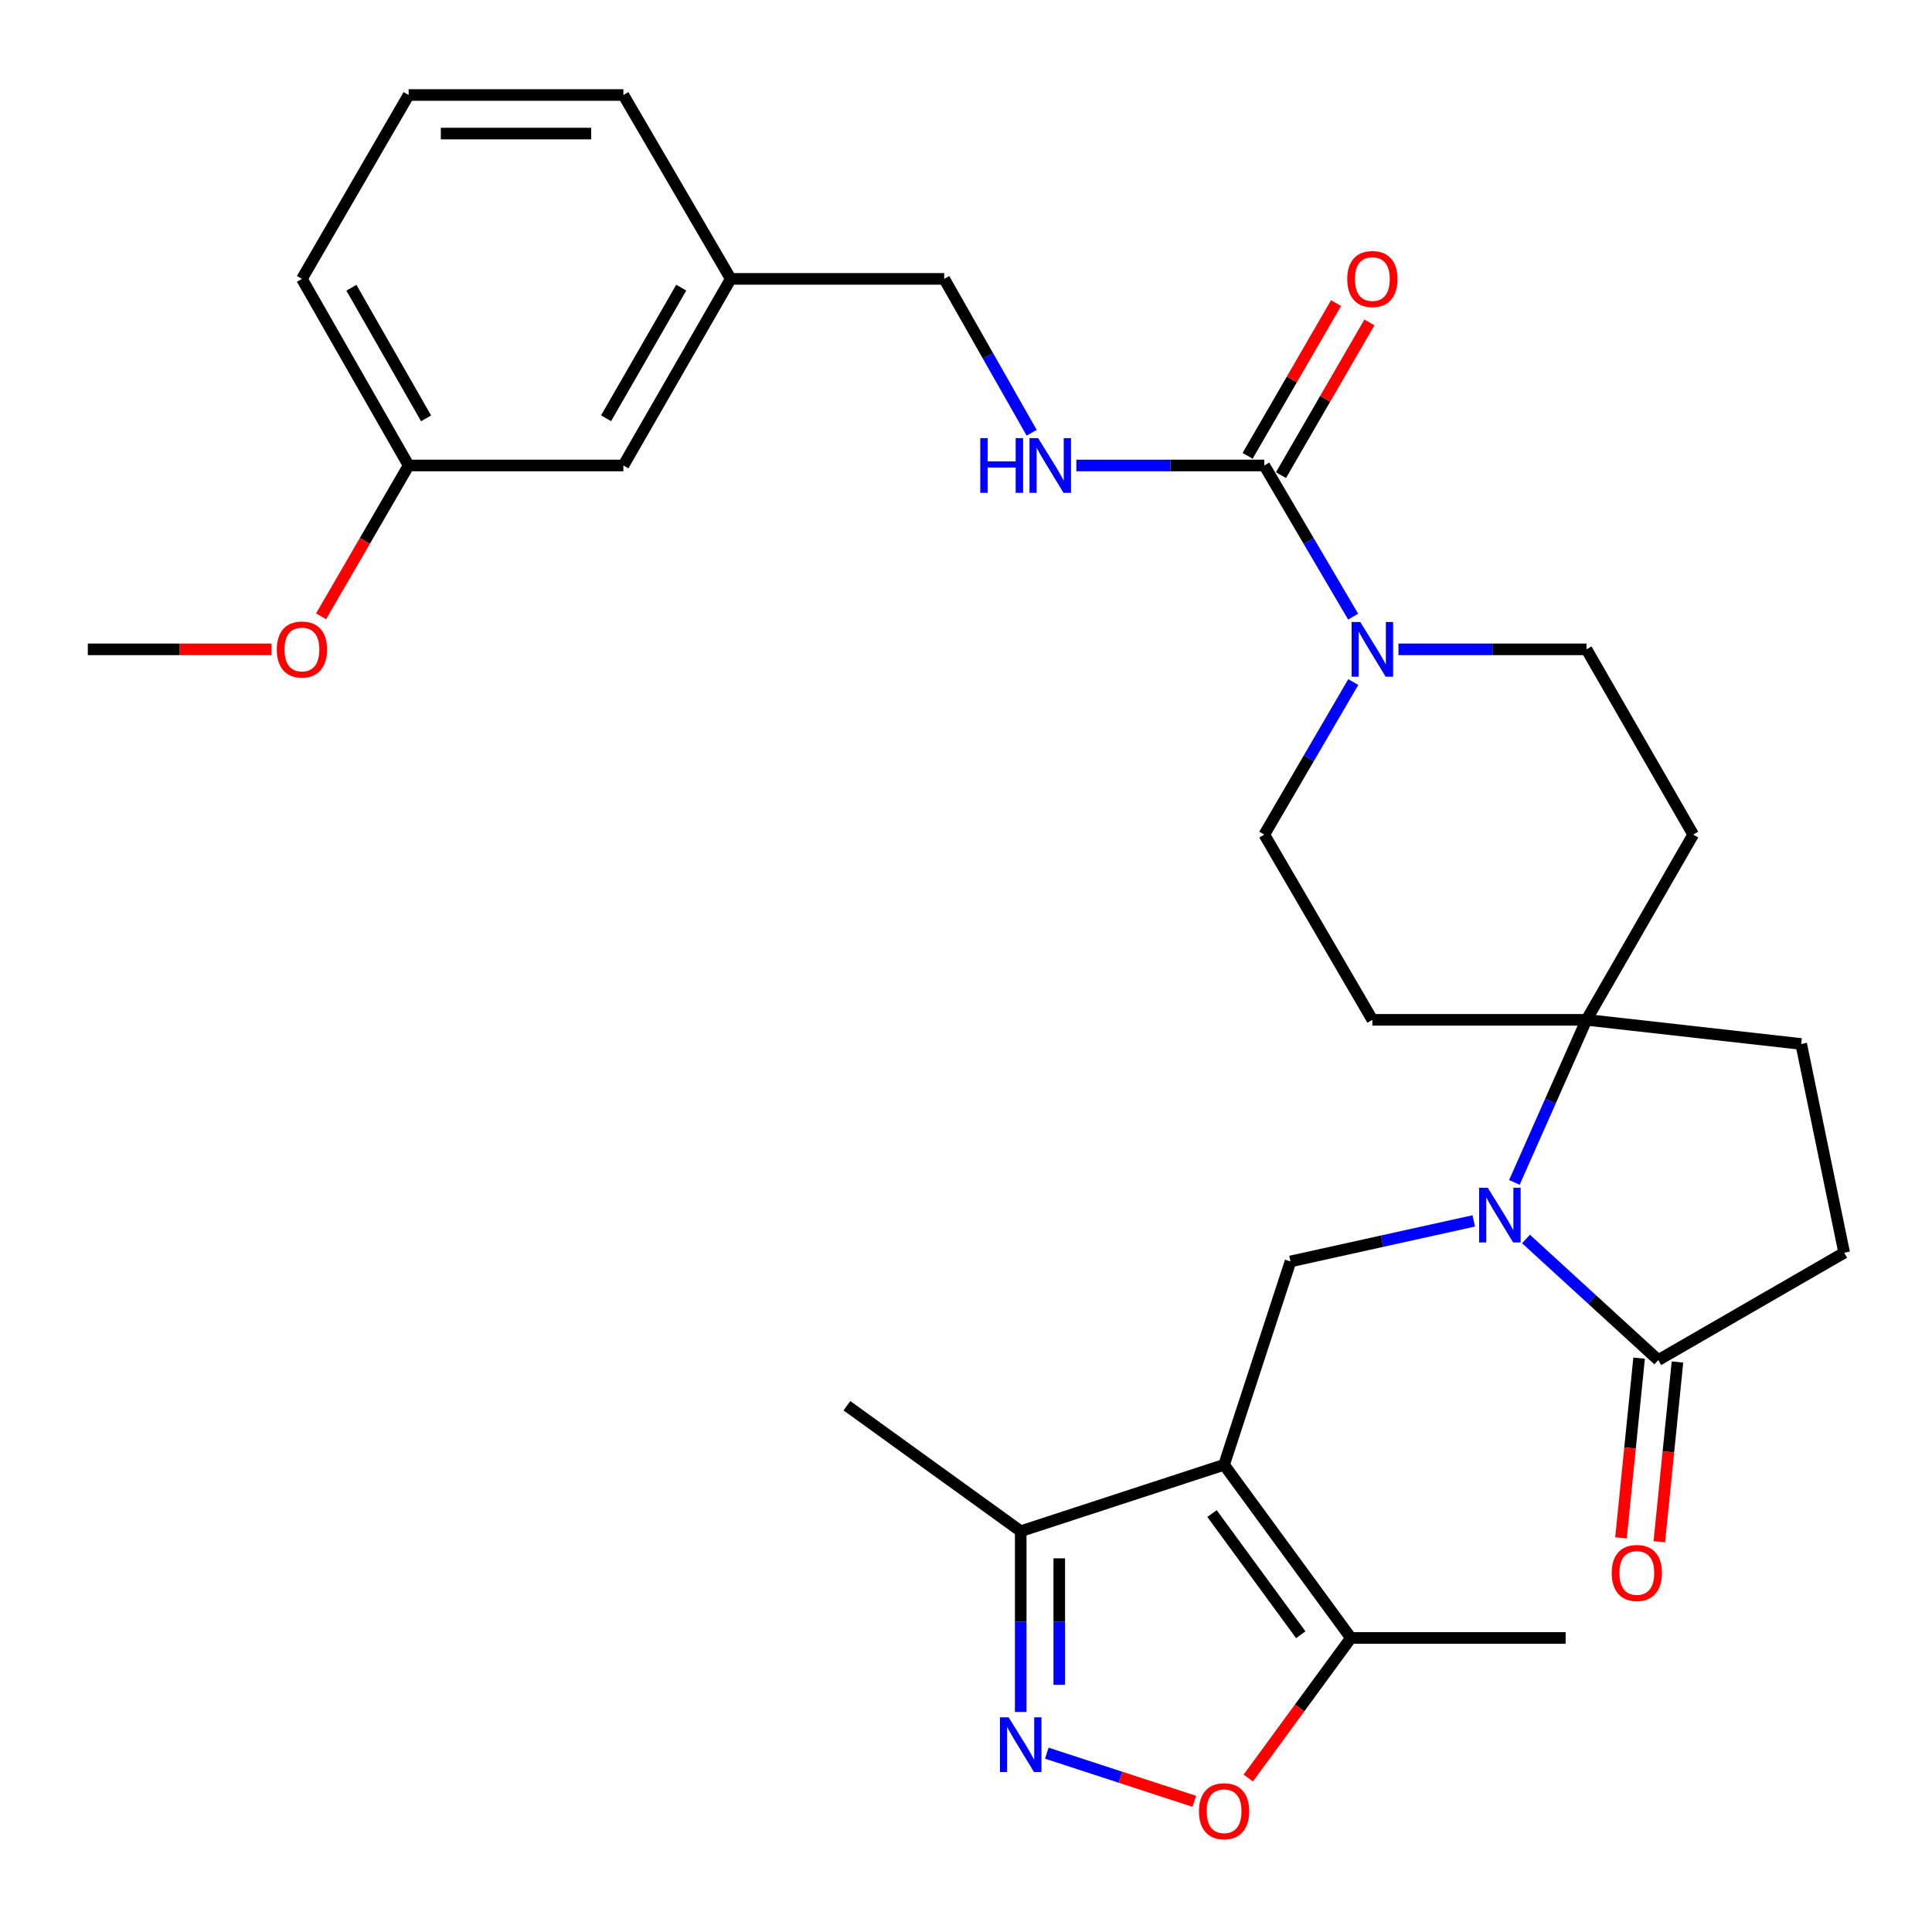 <?xml version='1.0' encoding='iso-8859-1'?>
<svg version='1.1' baseProfile='full'
              xmlns='http://www.w3.org/2000/svg'
                      xmlns:rdkit='http://www.rdkit.org/xml'
                      xmlns:xlink='http://www.w3.org/1999/xlink'
                  xml:space='preserve'
width='1000px' height='1000px' viewBox='0 0 1000 1000'>
<!-- END OF HEADER -->
<rect style='opacity:1.0;fill:#FFFFFF;stroke:none' width='1000' height='1000' x='0' y='0'> </rect>
<path class='bond-2' d='M 633.579,758.176 L 667.955,652.921' style='fill:none;fill-rule:evenodd;stroke:#000000;stroke-width:6px;stroke-linecap:butt;stroke-linejoin:miter;stroke-opacity:1' />
<path class='bond-7' d='M 633.579,758.176 L 699.227,847.802' style='fill:none;fill-rule:evenodd;stroke:#000000;stroke-width:6px;stroke-linecap:butt;stroke-linejoin:miter;stroke-opacity:1' />
<path class='bond-7' d='M 627.329,783.411 L 673.282,846.149' style='fill:none;fill-rule:evenodd;stroke:#000000;stroke-width:6px;stroke-linecap:butt;stroke-linejoin:miter;stroke-opacity:1' />
<path class='bond-9' d='M 633.579,758.176 L 528.323,792.552' style='fill:none;fill-rule:evenodd;stroke:#000000;stroke-width:6px;stroke-linecap:butt;stroke-linejoin:miter;stroke-opacity:1' />
<path class='bond-0' d='M 762.822,631.933 L 715.388,642.427' style='fill:none;fill-rule:evenodd;stroke:#0000FF;stroke-width:6px;stroke-linecap:butt;stroke-linejoin:miter;stroke-opacity:1' />
<path class='bond-0' d='M 715.388,642.427 L 667.955,652.921' style='fill:none;fill-rule:evenodd;stroke:#000000;stroke-width:6px;stroke-linecap:butt;stroke-linejoin:miter;stroke-opacity:1' />
<path class='bond-4' d='M 783.843,612.019 L 802.504,569.942' style='fill:none;fill-rule:evenodd;stroke:#0000FF;stroke-width:6px;stroke-linecap:butt;stroke-linejoin:miter;stroke-opacity:1' />
<path class='bond-4' d='M 802.504,569.942 L 821.166,527.866' style='fill:none;fill-rule:evenodd;stroke:#000000;stroke-width:6px;stroke-linecap:butt;stroke-linejoin:miter;stroke-opacity:1' />
<path class='bond-6' d='M 789.855,641.313 L 824.09,672.641' style='fill:none;fill-rule:evenodd;stroke:#0000FF;stroke-width:6px;stroke-linecap:butt;stroke-linejoin:miter;stroke-opacity:1' />
<path class='bond-6' d='M 824.09,672.641 L 858.324,703.969' style='fill:none;fill-rule:evenodd;stroke:#000000;stroke-width:6px;stroke-linecap:butt;stroke-linejoin:miter;stroke-opacity:1' />
<path class='bond-1' d='M 528.323,886.107 L 528.323,839.33' style='fill:none;fill-rule:evenodd;stroke:#0000FF;stroke-width:6px;stroke-linecap:butt;stroke-linejoin:miter;stroke-opacity:1' />
<path class='bond-1' d='M 528.323,839.33 L 528.323,792.552' style='fill:none;fill-rule:evenodd;stroke:#000000;stroke-width:6px;stroke-linecap:butt;stroke-linejoin:miter;stroke-opacity:1' />
<path class='bond-1' d='M 548.277,872.074 L 548.277,839.33' style='fill:none;fill-rule:evenodd;stroke:#0000FF;stroke-width:6px;stroke-linecap:butt;stroke-linejoin:miter;stroke-opacity:1' />
<path class='bond-1' d='M 548.277,839.33 L 548.277,806.585' style='fill:none;fill-rule:evenodd;stroke:#000000;stroke-width:6px;stroke-linecap:butt;stroke-linejoin:miter;stroke-opacity:1' />
<path class='bond-30' d='M 541.831,907.441 L 579.999,919.906' style='fill:none;fill-rule:evenodd;stroke:#0000FF;stroke-width:6px;stroke-linecap:butt;stroke-linejoin:miter;stroke-opacity:1' />
<path class='bond-30' d='M 579.999,919.906 L 618.166,932.371' style='fill:none;fill-rule:evenodd;stroke:#FF0000;stroke-width:6px;stroke-linecap:butt;stroke-linejoin:miter;stroke-opacity:1' />
<path class='bond-3' d='M 654.397,240.932 L 677.393,280.056' style='fill:none;fill-rule:evenodd;stroke:#000000;stroke-width:6px;stroke-linecap:butt;stroke-linejoin:miter;stroke-opacity:1' />
<path class='bond-3' d='M 677.393,280.056 L 700.389,319.18' style='fill:none;fill-rule:evenodd;stroke:#0000FF;stroke-width:6px;stroke-linecap:butt;stroke-linejoin:miter;stroke-opacity:1' />
<path class='bond-10' d='M 654.397,240.932 L 605.758,240.932' style='fill:none;fill-rule:evenodd;stroke:#000000;stroke-width:6px;stroke-linecap:butt;stroke-linejoin:miter;stroke-opacity:1' />
<path class='bond-10' d='M 605.758,240.932 L 557.12,240.932' style='fill:none;fill-rule:evenodd;stroke:#0000FF;stroke-width:6px;stroke-linecap:butt;stroke-linejoin:miter;stroke-opacity:1' />
<path class='bond-15' d='M 663.031,245.932 L 685.917,206.414' style='fill:none;fill-rule:evenodd;stroke:#000000;stroke-width:6px;stroke-linecap:butt;stroke-linejoin:miter;stroke-opacity:1' />
<path class='bond-15' d='M 685.917,206.414 L 708.804,166.895' style='fill:none;fill-rule:evenodd;stroke:#FF0000;stroke-width:6px;stroke-linecap:butt;stroke-linejoin:miter;stroke-opacity:1' />
<path class='bond-15' d='M 645.764,235.932 L 668.65,196.414' style='fill:none;fill-rule:evenodd;stroke:#000000;stroke-width:6px;stroke-linecap:butt;stroke-linejoin:miter;stroke-opacity:1' />
<path class='bond-15' d='M 668.65,196.414 L 691.537,156.895' style='fill:none;fill-rule:evenodd;stroke:#FF0000;stroke-width:6px;stroke-linecap:butt;stroke-linejoin:miter;stroke-opacity:1' />
<path class='bond-11' d='M 821.166,527.866 L 710.334,527.866' style='fill:none;fill-rule:evenodd;stroke:#000000;stroke-width:6px;stroke-linecap:butt;stroke-linejoin:miter;stroke-opacity:1' />
<path class='bond-12' d='M 821.166,527.866 L 876.393,431.989' style='fill:none;fill-rule:evenodd;stroke:#000000;stroke-width:6px;stroke-linecap:butt;stroke-linejoin:miter;stroke-opacity:1' />
<path class='bond-18' d='M 821.166,527.866 L 932.297,540.359' style='fill:none;fill-rule:evenodd;stroke:#000000;stroke-width:6px;stroke-linecap:butt;stroke-linejoin:miter;stroke-opacity:1' />
<path class='bond-5' d='M 723.845,336.1 L 772.506,336.1' style='fill:none;fill-rule:evenodd;stroke:#0000FF;stroke-width:6px;stroke-linecap:butt;stroke-linejoin:miter;stroke-opacity:1' />
<path class='bond-5' d='M 772.506,336.1 L 821.166,336.1' style='fill:none;fill-rule:evenodd;stroke:#000000;stroke-width:6px;stroke-linecap:butt;stroke-linejoin:miter;stroke-opacity:1' />
<path class='bond-32' d='M 700.455,353.035 L 677.426,392.512' style='fill:none;fill-rule:evenodd;stroke:#0000FF;stroke-width:6px;stroke-linecap:butt;stroke-linejoin:miter;stroke-opacity:1' />
<path class='bond-32' d='M 677.426,392.512 L 654.397,431.989' style='fill:none;fill-rule:evenodd;stroke:#000000;stroke-width:6px;stroke-linecap:butt;stroke-linejoin:miter;stroke-opacity:1' />
<path class='bond-16' d='M 858.324,703.969 L 954.545,648.409' style='fill:none;fill-rule:evenodd;stroke:#000000;stroke-width:6px;stroke-linecap:butt;stroke-linejoin:miter;stroke-opacity:1' />
<path class='bond-17' d='M 848.398,702.967 L 843.706,749.48' style='fill:none;fill-rule:evenodd;stroke:#000000;stroke-width:6px;stroke-linecap:butt;stroke-linejoin:miter;stroke-opacity:1' />
<path class='bond-17' d='M 843.706,749.48 L 839.014,795.992' style='fill:none;fill-rule:evenodd;stroke:#FF0000;stroke-width:6px;stroke-linecap:butt;stroke-linejoin:miter;stroke-opacity:1' />
<path class='bond-17' d='M 868.251,704.97 L 863.559,751.482' style='fill:none;fill-rule:evenodd;stroke:#000000;stroke-width:6px;stroke-linecap:butt;stroke-linejoin:miter;stroke-opacity:1' />
<path class='bond-17' d='M 863.559,751.482 L 858.867,797.995' style='fill:none;fill-rule:evenodd;stroke:#FF0000;stroke-width:6px;stroke-linecap:butt;stroke-linejoin:miter;stroke-opacity:1' />
<path class='bond-8' d='M 699.227,847.802 L 672.666,884.055' style='fill:none;fill-rule:evenodd;stroke:#000000;stroke-width:6px;stroke-linecap:butt;stroke-linejoin:miter;stroke-opacity:1' />
<path class='bond-8' d='M 672.666,884.055 L 646.105,920.308' style='fill:none;fill-rule:evenodd;stroke:#FF0000;stroke-width:6px;stroke-linecap:butt;stroke-linejoin:miter;stroke-opacity:1' />
<path class='bond-24' d='M 699.227,847.802 L 810.369,847.802' style='fill:none;fill-rule:evenodd;stroke:#000000;stroke-width:6px;stroke-linecap:butt;stroke-linejoin:miter;stroke-opacity:1' />
<path class='bond-25' d='M 528.323,792.552 L 438.354,727.603' style='fill:none;fill-rule:evenodd;stroke:#000000;stroke-width:6px;stroke-linecap:butt;stroke-linejoin:miter;stroke-opacity:1' />
<path class='bond-19' d='M 533.986,223.995 L 511.356,184.17' style='fill:none;fill-rule:evenodd;stroke:#0000FF;stroke-width:6px;stroke-linecap:butt;stroke-linejoin:miter;stroke-opacity:1' />
<path class='bond-19' d='M 511.356,184.17 L 488.726,144.345' style='fill:none;fill-rule:evenodd;stroke:#000000;stroke-width:6px;stroke-linecap:butt;stroke-linejoin:miter;stroke-opacity:1' />
<path class='bond-14' d='M 710.334,527.866 L 654.397,431.989' style='fill:none;fill-rule:evenodd;stroke:#000000;stroke-width:6px;stroke-linecap:butt;stroke-linejoin:miter;stroke-opacity:1' />
<path class='bond-13' d='M 876.393,431.989 L 821.166,336.1' style='fill:none;fill-rule:evenodd;stroke:#000000;stroke-width:6px;stroke-linecap:butt;stroke-linejoin:miter;stroke-opacity:1' />
<path class='bond-31' d='M 954.545,648.409 L 932.297,540.359' style='fill:none;fill-rule:evenodd;stroke:#000000;stroke-width:6px;stroke-linecap:butt;stroke-linejoin:miter;stroke-opacity:1' />
<path class='bond-21' d='M 488.726,144.345 L 378.238,144.345' style='fill:none;fill-rule:evenodd;stroke:#000000;stroke-width:6px;stroke-linecap:butt;stroke-linejoin:miter;stroke-opacity:1' />
<path class='bond-20' d='M 322.667,240.932 L 378.238,144.345' style='fill:none;fill-rule:evenodd;stroke:#000000;stroke-width:6px;stroke-linecap:butt;stroke-linejoin:miter;stroke-opacity:1' />
<path class='bond-20' d='M 313.707,216.493 L 352.607,148.882' style='fill:none;fill-rule:evenodd;stroke:#000000;stroke-width:6px;stroke-linecap:butt;stroke-linejoin:miter;stroke-opacity:1' />
<path class='bond-22' d='M 322.667,240.932 L 211.503,240.932' style='fill:none;fill-rule:evenodd;stroke:#000000;stroke-width:6px;stroke-linecap:butt;stroke-linejoin:miter;stroke-opacity:1' />
<path class='bond-27' d='M 378.238,144.345 L 322.667,49.177' style='fill:none;fill-rule:evenodd;stroke:#000000;stroke-width:6px;stroke-linecap:butt;stroke-linejoin:miter;stroke-opacity:1' />
<path class='bond-23' d='M 211.503,240.932 L 188.842,279.981' style='fill:none;fill-rule:evenodd;stroke:#000000;stroke-width:6px;stroke-linecap:butt;stroke-linejoin:miter;stroke-opacity:1' />
<path class='bond-23' d='M 188.842,279.981 L 166.182,319.029' style='fill:none;fill-rule:evenodd;stroke:#FF0000;stroke-width:6px;stroke-linecap:butt;stroke-linejoin:miter;stroke-opacity:1' />
<path class='bond-33' d='M 211.503,240.932 L 156.275,144.345' style='fill:none;fill-rule:evenodd;stroke:#000000;stroke-width:6px;stroke-linecap:butt;stroke-linejoin:miter;stroke-opacity:1' />
<path class='bond-33' d='M 220.541,216.539 L 181.881,148.928' style='fill:none;fill-rule:evenodd;stroke:#000000;stroke-width:6px;stroke-linecap:butt;stroke-linejoin:miter;stroke-opacity:1' />
<path class='bond-29' d='M 140.505,336.1 L 92.98,336.1' style='fill:none;fill-rule:evenodd;stroke:#FF0000;stroke-width:6px;stroke-linecap:butt;stroke-linejoin:miter;stroke-opacity:1' />
<path class='bond-29' d='M 92.98,336.1 L 45.455,336.1' style='fill:none;fill-rule:evenodd;stroke:#000000;stroke-width:6px;stroke-linecap:butt;stroke-linejoin:miter;stroke-opacity:1' />
<path class='bond-26' d='M 211.503,49.177 L 322.667,49.177' style='fill:none;fill-rule:evenodd;stroke:#000000;stroke-width:6px;stroke-linecap:butt;stroke-linejoin:miter;stroke-opacity:1' />
<path class='bond-26' d='M 228.177,69.13 L 305.992,69.13' style='fill:none;fill-rule:evenodd;stroke:#000000;stroke-width:6px;stroke-linecap:butt;stroke-linejoin:miter;stroke-opacity:1' />
<path class='bond-28' d='M 211.503,49.177 L 156.275,144.345' style='fill:none;fill-rule:evenodd;stroke:#000000;stroke-width:6px;stroke-linecap:butt;stroke-linejoin:miter;stroke-opacity:1' />
<path  class='atom-1' d='M 770.077 614.783
L 779.357 629.783
Q 780.277 631.263, 781.757 633.943
Q 783.237 636.623, 783.317 636.783
L 783.317 614.783
L 787.077 614.783
L 787.077 643.103
L 783.197 643.103
L 773.237 626.703
Q 772.077 624.783, 770.837 622.583
Q 769.637 620.383, 769.277 619.703
L 769.277 643.103
L 765.597 643.103
L 765.597 614.783
L 770.077 614.783
' fill='#0000FF'/>
<path  class='atom-2' d='M 522.063 888.869
L 531.343 903.869
Q 532.263 905.349, 533.743 908.029
Q 535.223 910.709, 535.303 910.869
L 535.303 888.869
L 539.063 888.869
L 539.063 917.189
L 535.183 917.189
L 525.223 900.789
Q 524.063 898.869, 522.823 896.669
Q 521.623 894.469, 521.263 893.789
L 521.263 917.189
L 517.583 917.189
L 517.583 888.869
L 522.063 888.869
' fill='#0000FF'/>
<path  class='atom-6' d='M 704.074 321.94
L 713.354 336.94
Q 714.274 338.42, 715.754 341.1
Q 717.234 343.78, 717.314 343.94
L 717.314 321.94
L 721.074 321.94
L 721.074 350.26
L 717.194 350.26
L 707.234 333.86
Q 706.074 331.94, 704.834 329.74
Q 703.634 327.54, 703.274 326.86
L 703.274 350.26
L 699.594 350.26
L 699.594 321.94
L 704.074 321.94
' fill='#0000FF'/>
<path  class='atom-9' d='M 620.579 937.485
Q 620.579 930.685, 623.939 926.885
Q 627.299 923.085, 633.579 923.085
Q 639.859 923.085, 643.219 926.885
Q 646.579 930.685, 646.579 937.485
Q 646.579 944.365, 643.179 948.285
Q 639.779 952.165, 633.579 952.165
Q 627.339 952.165, 623.939 948.285
Q 620.579 944.405, 620.579 937.485
M 633.579 948.965
Q 637.899 948.965, 640.219 946.085
Q 642.579 943.165, 642.579 937.485
Q 642.579 931.925, 640.219 929.125
Q 637.899 926.285, 633.579 926.285
Q 629.259 926.285, 626.899 929.085
Q 624.579 931.885, 624.579 937.485
Q 624.579 943.205, 626.899 946.085
Q 629.259 948.965, 633.579 948.965
' fill='#FF0000'/>
<path  class='atom-11' d='M 507.39 226.772
L 511.23 226.772
L 511.23 238.812
L 525.71 238.812
L 525.71 226.772
L 529.55 226.772
L 529.55 255.092
L 525.71 255.092
L 525.71 242.012
L 511.23 242.012
L 511.23 255.092
L 507.39 255.092
L 507.39 226.772
' fill='#0000FF'/>
<path  class='atom-11' d='M 537.35 226.772
L 546.63 241.772
Q 547.55 243.252, 549.03 245.932
Q 550.51 248.612, 550.59 248.772
L 550.59 226.772
L 554.35 226.772
L 554.35 255.092
L 550.47 255.092
L 540.51 238.692
Q 539.35 236.772, 538.11 234.572
Q 536.91 232.372, 536.55 231.692
L 536.55 255.092
L 532.87 255.092
L 532.87 226.772
L 537.35 226.772
' fill='#0000FF'/>
<path  class='atom-16' d='M 697.334 144.425
Q 697.334 137.625, 700.694 133.825
Q 704.054 130.025, 710.334 130.025
Q 716.614 130.025, 719.974 133.825
Q 723.334 137.625, 723.334 144.425
Q 723.334 151.305, 719.934 155.225
Q 716.534 159.105, 710.334 159.105
Q 704.094 159.105, 700.694 155.225
Q 697.334 151.345, 697.334 144.425
M 710.334 155.905
Q 714.654 155.905, 716.974 153.025
Q 719.334 150.105, 719.334 144.425
Q 719.334 138.865, 716.974 136.065
Q 714.654 133.225, 710.334 133.225
Q 706.014 133.225, 703.654 136.025
Q 701.334 138.825, 701.334 144.425
Q 701.334 150.145, 703.654 153.025
Q 706.014 155.905, 710.334 155.905
' fill='#FF0000'/>
<path  class='atom-18' d='M 834.217 814.16
Q 834.217 807.36, 837.577 803.56
Q 840.937 799.76, 847.217 799.76
Q 853.497 799.76, 856.857 803.56
Q 860.217 807.36, 860.217 814.16
Q 860.217 821.04, 856.817 824.96
Q 853.417 828.84, 847.217 828.84
Q 840.977 828.84, 837.577 824.96
Q 834.217 821.08, 834.217 814.16
M 847.217 825.64
Q 851.537 825.64, 853.857 822.76
Q 856.217 819.84, 856.217 814.16
Q 856.217 808.6, 853.857 805.8
Q 851.537 802.96, 847.217 802.96
Q 842.897 802.96, 840.537 805.76
Q 838.217 808.56, 838.217 814.16
Q 838.217 819.88, 840.537 822.76
Q 842.897 825.64, 847.217 825.64
' fill='#FF0000'/>
<path  class='atom-24' d='M 143.275 336.18
Q 143.275 329.38, 146.635 325.58
Q 149.995 321.78, 156.275 321.78
Q 162.555 321.78, 165.915 325.58
Q 169.275 329.38, 169.275 336.18
Q 169.275 343.06, 165.875 346.98
Q 162.475 350.86, 156.275 350.86
Q 150.035 350.86, 146.635 346.98
Q 143.275 343.1, 143.275 336.18
M 156.275 347.66
Q 160.595 347.66, 162.915 344.78
Q 165.275 341.86, 165.275 336.18
Q 165.275 330.62, 162.915 327.82
Q 160.595 324.98, 156.275 324.98
Q 151.955 324.98, 149.595 327.78
Q 147.275 330.58, 147.275 336.18
Q 147.275 341.9, 149.595 344.78
Q 151.955 347.66, 156.275 347.66
' fill='#FF0000'/>
</svg>
